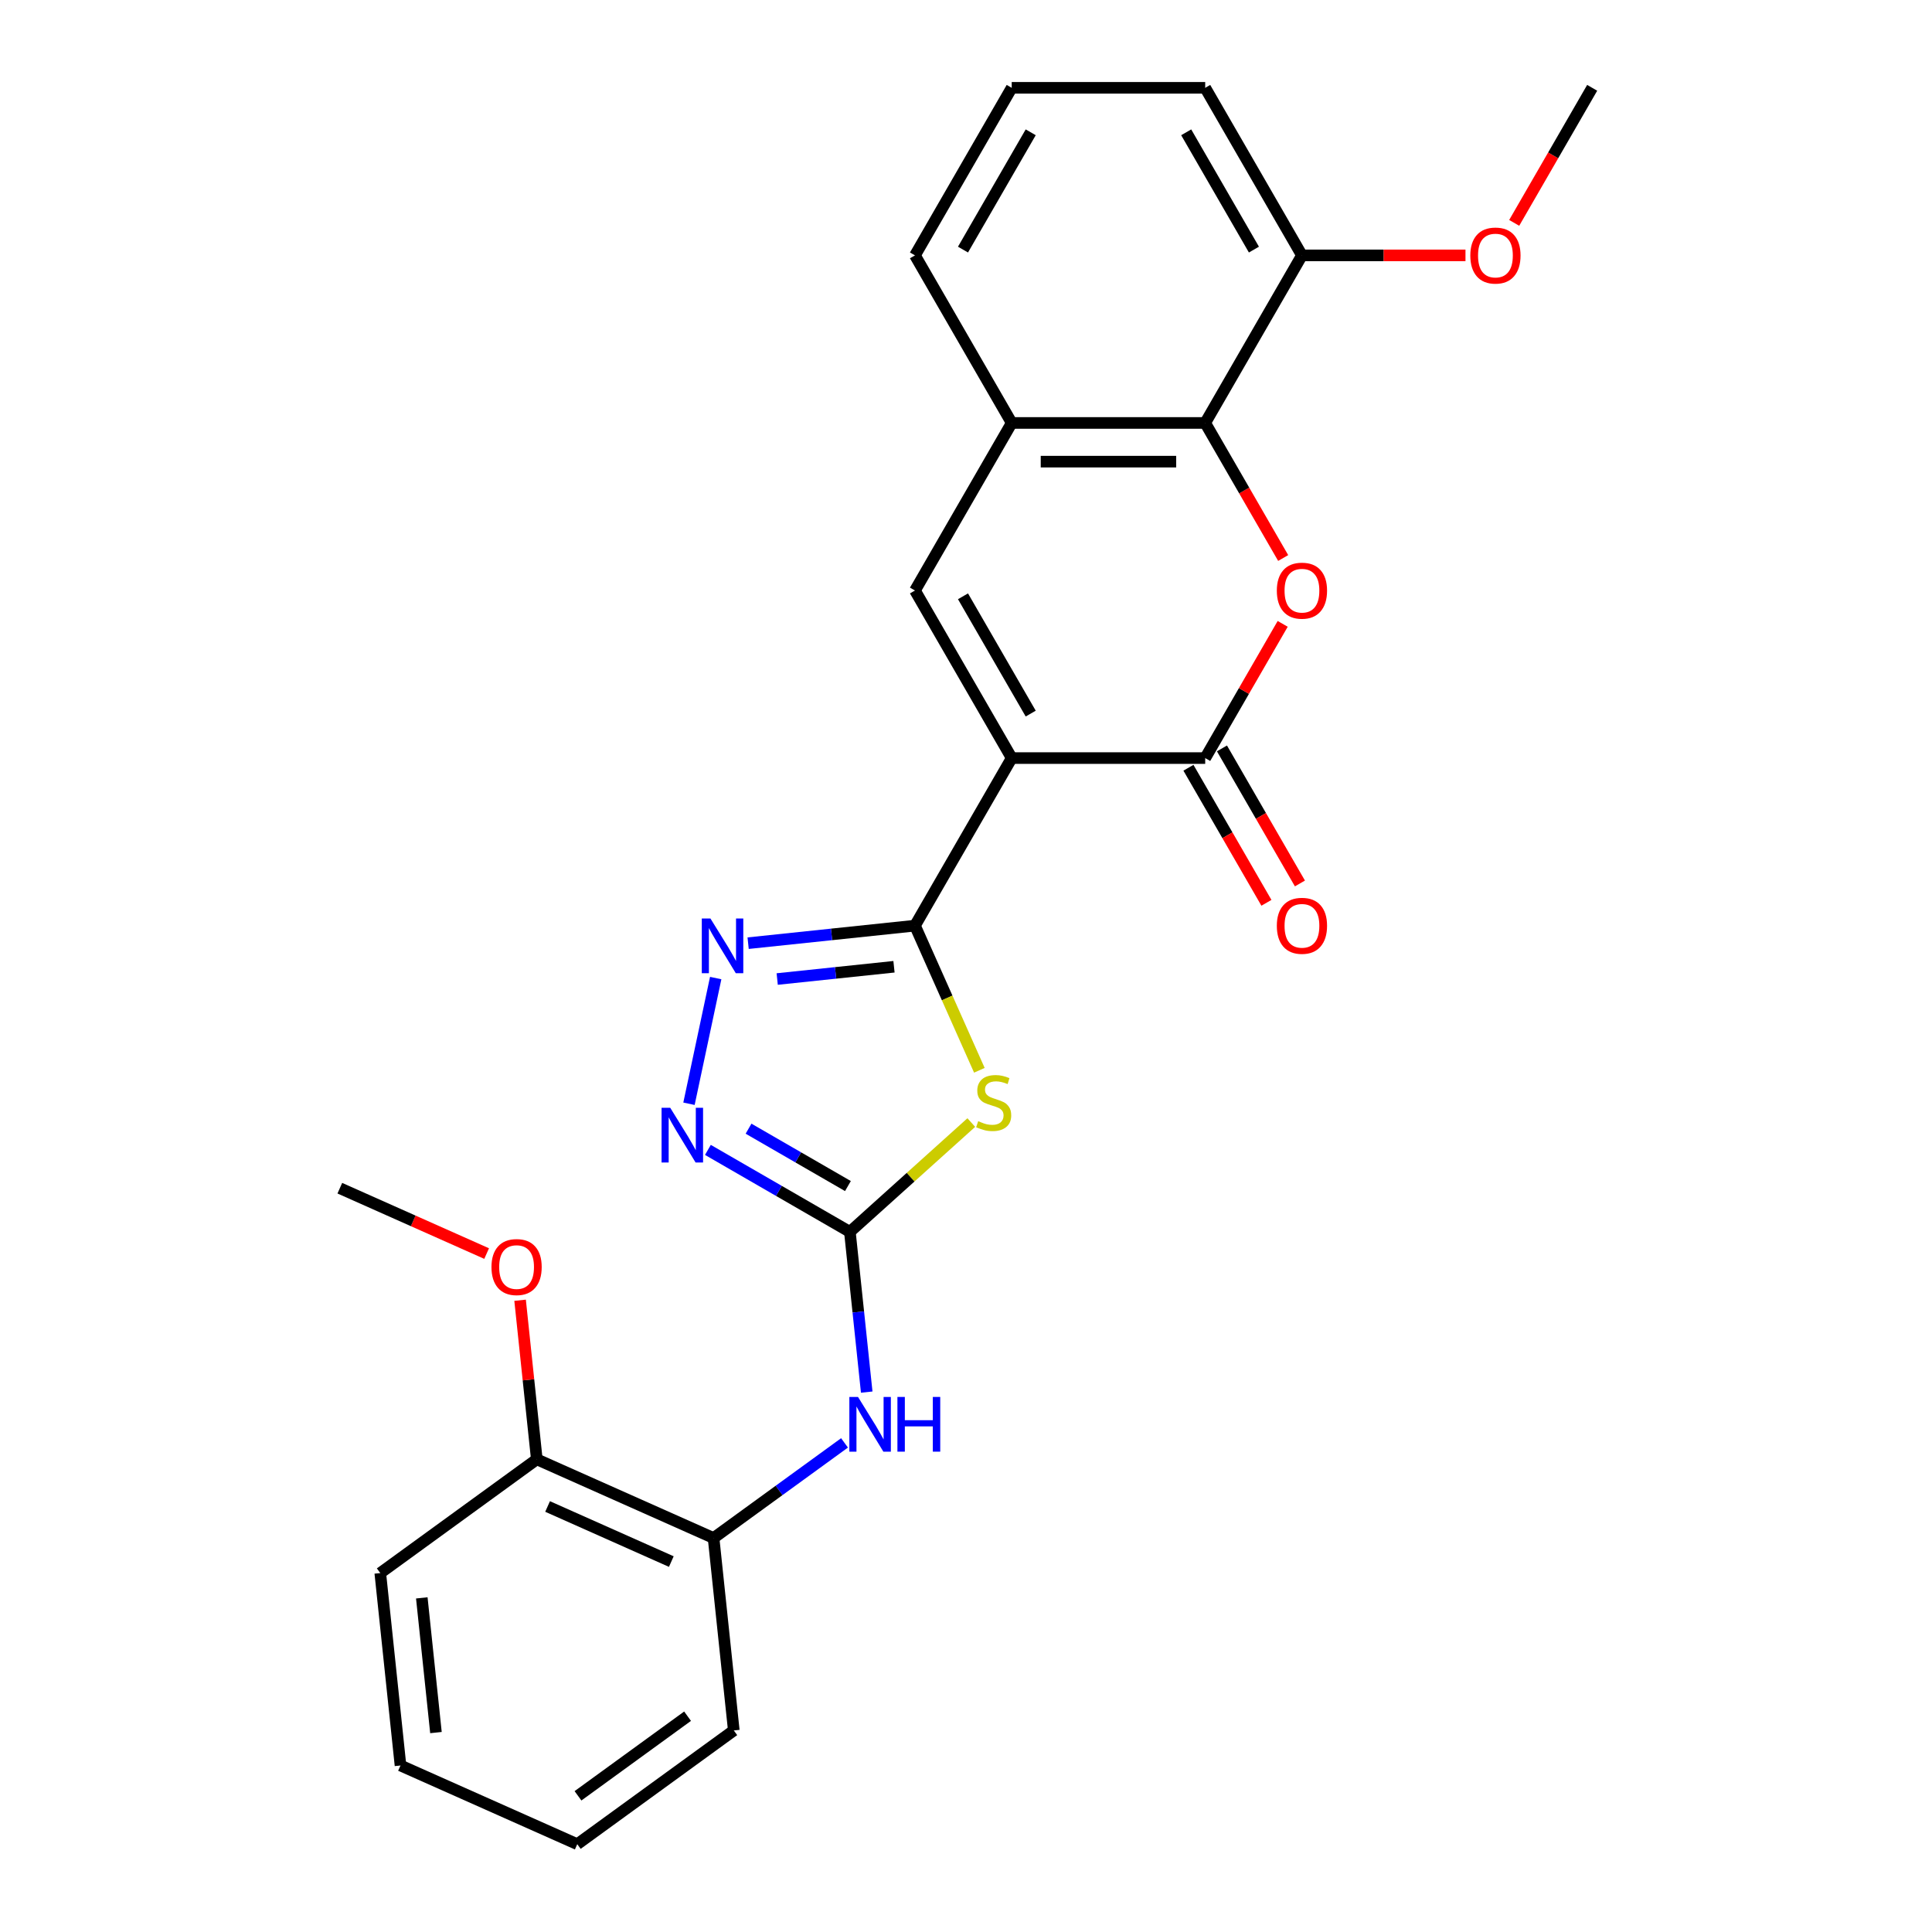 <?xml version='1.0' encoding='iso-8859-1'?>
<svg version='1.1' baseProfile='full'
              xmlns='http://www.w3.org/2000/svg'
                      xmlns:rdkit='http://www.rdkit.org/xml'
                      xmlns:xlink='http://www.w3.org/1999/xlink'
                  xml:space='preserve'
width='1000px' height='1000px' viewBox='0 0 1000 1000'>
<!-- END OF HEADER -->
<rect style='opacity:1.0;fill:#FFFFFF;stroke:none' width='1000' height='1000' x='0' y='0'> </rect>
<path class='bond-0' d='M 523.661,392.38 L 473.587,479.111' style='fill:none;fill-rule:evenodd;stroke:#000000;stroke-width:6px;stroke-linecap:butt;stroke-linejoin:miter;stroke-opacity:1' />
<path class='bond-2' d='M 523.661,392.38 L 623.81,392.38' style='fill:none;fill-rule:evenodd;stroke:#000000;stroke-width:6px;stroke-linecap:butt;stroke-linejoin:miter;stroke-opacity:1' />
<path class='bond-6' d='M 523.661,392.38 L 473.587,305.648' style='fill:none;fill-rule:evenodd;stroke:#000000;stroke-width:6px;stroke-linecap:butt;stroke-linejoin:miter;stroke-opacity:1' />
<path class='bond-6' d='M 533.496,369.355 L 498.444,308.643' style='fill:none;fill-rule:evenodd;stroke:#000000;stroke-width:6px;stroke-linecap:butt;stroke-linejoin:miter;stroke-opacity:1' />
<path class='bond-1' d='M 473.587,479.111 L 490.253,516.544' style='fill:none;fill-rule:evenodd;stroke:#000000;stroke-width:6px;stroke-linecap:butt;stroke-linejoin:miter;stroke-opacity:1' />
<path class='bond-1' d='M 490.253,516.544 L 506.919,553.977' style='fill:none;fill-rule:evenodd;stroke:#CCCC00;stroke-width:6px;stroke-linecap:butt;stroke-linejoin:miter;stroke-opacity:1' />
<path class='bond-5' d='M 473.587,479.111 L 430.408,483.649' style='fill:none;fill-rule:evenodd;stroke:#000000;stroke-width:6px;stroke-linecap:butt;stroke-linejoin:miter;stroke-opacity:1' />
<path class='bond-5' d='M 430.408,483.649 L 387.23,488.187' style='fill:none;fill-rule:evenodd;stroke:#0000FF;stroke-width:6px;stroke-linecap:butt;stroke-linejoin:miter;stroke-opacity:1' />
<path class='bond-5' d='M 462.727,500.392 L 432.502,503.569' style='fill:none;fill-rule:evenodd;stroke:#000000;stroke-width:6px;stroke-linecap:butt;stroke-linejoin:miter;stroke-opacity:1' />
<path class='bond-5' d='M 432.502,503.569 L 402.277,506.746' style='fill:none;fill-rule:evenodd;stroke:#0000FF;stroke-width:6px;stroke-linecap:butt;stroke-linejoin:miter;stroke-opacity:1' />
<path class='bond-3' d='M 502.737,581.031 L 471.316,609.322' style='fill:none;fill-rule:evenodd;stroke:#CCCC00;stroke-width:6px;stroke-linecap:butt;stroke-linejoin:miter;stroke-opacity:1' />
<path class='bond-3' d='M 471.316,609.322 L 439.896,637.614' style='fill:none;fill-rule:evenodd;stroke:#000000;stroke-width:6px;stroke-linecap:butt;stroke-linejoin:miter;stroke-opacity:1' />
<path class='bond-4' d='M 623.81,392.38 L 643.863,357.646' style='fill:none;fill-rule:evenodd;stroke:#000000;stroke-width:6px;stroke-linecap:butt;stroke-linejoin:miter;stroke-opacity:1' />
<path class='bond-4' d='M 643.863,357.646 L 663.917,322.912' style='fill:none;fill-rule:evenodd;stroke:#FF0000;stroke-width:6px;stroke-linecap:butt;stroke-linejoin:miter;stroke-opacity:1' />
<path class='bond-12' d='M 615.136,397.387 L 635.317,432.341' style='fill:none;fill-rule:evenodd;stroke:#000000;stroke-width:6px;stroke-linecap:butt;stroke-linejoin:miter;stroke-opacity:1' />
<path class='bond-12' d='M 635.317,432.341 L 655.498,467.295' style='fill:none;fill-rule:evenodd;stroke:#FF0000;stroke-width:6px;stroke-linecap:butt;stroke-linejoin:miter;stroke-opacity:1' />
<path class='bond-12' d='M 632.483,387.372 L 652.663,422.326' style='fill:none;fill-rule:evenodd;stroke:#000000;stroke-width:6px;stroke-linecap:butt;stroke-linejoin:miter;stroke-opacity:1' />
<path class='bond-12' d='M 652.663,422.326 L 672.844,457.28' style='fill:none;fill-rule:evenodd;stroke:#FF0000;stroke-width:6px;stroke-linecap:butt;stroke-linejoin:miter;stroke-opacity:1' />
<path class='bond-10' d='M 439.896,637.614 L 444.254,679.082' style='fill:none;fill-rule:evenodd;stroke:#000000;stroke-width:6px;stroke-linecap:butt;stroke-linejoin:miter;stroke-opacity:1' />
<path class='bond-10' d='M 444.254,679.082 L 448.613,720.55' style='fill:none;fill-rule:evenodd;stroke:#0000FF;stroke-width:6px;stroke-linecap:butt;stroke-linejoin:miter;stroke-opacity:1' />
<path class='bond-27' d='M 439.896,637.614 L 403.152,616.4' style='fill:none;fill-rule:evenodd;stroke:#000000;stroke-width:6px;stroke-linecap:butt;stroke-linejoin:miter;stroke-opacity:1' />
<path class='bond-27' d='M 403.152,616.4 L 366.408,595.186' style='fill:none;fill-rule:evenodd;stroke:#0000FF;stroke-width:6px;stroke-linecap:butt;stroke-linejoin:miter;stroke-opacity:1' />
<path class='bond-27' d='M 438.888,613.903 L 413.167,599.053' style='fill:none;fill-rule:evenodd;stroke:#000000;stroke-width:6px;stroke-linecap:butt;stroke-linejoin:miter;stroke-opacity:1' />
<path class='bond-27' d='M 413.167,599.053 L 387.446,584.204' style='fill:none;fill-rule:evenodd;stroke:#0000FF;stroke-width:6px;stroke-linecap:butt;stroke-linejoin:miter;stroke-opacity:1' />
<path class='bond-26' d='M 664.171,288.825 L 643.99,253.871' style='fill:none;fill-rule:evenodd;stroke:#FF0000;stroke-width:6px;stroke-linecap:butt;stroke-linejoin:miter;stroke-opacity:1' />
<path class='bond-26' d='M 643.99,253.871 L 623.81,218.917' style='fill:none;fill-rule:evenodd;stroke:#000000;stroke-width:6px;stroke-linecap:butt;stroke-linejoin:miter;stroke-opacity:1' />
<path class='bond-7' d='M 370.445,506.243 L 356.616,571.302' style='fill:none;fill-rule:evenodd;stroke:#0000FF;stroke-width:6px;stroke-linecap:butt;stroke-linejoin:miter;stroke-opacity:1' />
<path class='bond-9' d='M 473.587,305.648 L 523.661,218.917' style='fill:none;fill-rule:evenodd;stroke:#000000;stroke-width:6px;stroke-linecap:butt;stroke-linejoin:miter;stroke-opacity:1' />
<path class='bond-8' d='M 623.81,218.917 L 523.661,218.917' style='fill:none;fill-rule:evenodd;stroke:#000000;stroke-width:6px;stroke-linecap:butt;stroke-linejoin:miter;stroke-opacity:1' />
<path class='bond-8' d='M 608.787,238.947 L 538.683,238.947' style='fill:none;fill-rule:evenodd;stroke:#000000;stroke-width:6px;stroke-linecap:butt;stroke-linejoin:miter;stroke-opacity:1' />
<path class='bond-13' d='M 623.81,218.917 L 673.884,132.186' style='fill:none;fill-rule:evenodd;stroke:#000000;stroke-width:6px;stroke-linecap:butt;stroke-linejoin:miter;stroke-opacity:1' />
<path class='bond-17' d='M 523.661,218.917 L 473.587,132.186' style='fill:none;fill-rule:evenodd;stroke:#000000;stroke-width:6px;stroke-linecap:butt;stroke-linejoin:miter;stroke-opacity:1' />
<path class='bond-11' d='M 437.12,746.836 L 403.231,771.458' style='fill:none;fill-rule:evenodd;stroke:#0000FF;stroke-width:6px;stroke-linecap:butt;stroke-linejoin:miter;stroke-opacity:1' />
<path class='bond-11' d='M 403.231,771.458 L 369.342,796.08' style='fill:none;fill-rule:evenodd;stroke:#000000;stroke-width:6px;stroke-linecap:butt;stroke-linejoin:miter;stroke-opacity:1' />
<path class='bond-14' d='M 369.342,796.08 L 277.852,755.345' style='fill:none;fill-rule:evenodd;stroke:#000000;stroke-width:6px;stroke-linecap:butt;stroke-linejoin:miter;stroke-opacity:1' />
<path class='bond-14' d='M 347.472,808.268 L 283.429,779.754' style='fill:none;fill-rule:evenodd;stroke:#000000;stroke-width:6px;stroke-linecap:butt;stroke-linejoin:miter;stroke-opacity:1' />
<path class='bond-19' d='M 369.342,796.08 L 379.811,895.68' style='fill:none;fill-rule:evenodd;stroke:#000000;stroke-width:6px;stroke-linecap:butt;stroke-linejoin:miter;stroke-opacity:1' />
<path class='bond-15' d='M 673.884,132.186 L 716.206,132.186' style='fill:none;fill-rule:evenodd;stroke:#000000;stroke-width:6px;stroke-linecap:butt;stroke-linejoin:miter;stroke-opacity:1' />
<path class='bond-15' d='M 716.206,132.186 L 758.529,132.186' style='fill:none;fill-rule:evenodd;stroke:#FF0000;stroke-width:6px;stroke-linecap:butt;stroke-linejoin:miter;stroke-opacity:1' />
<path class='bond-28' d='M 673.884,132.186 L 623.81,45.455' style='fill:none;fill-rule:evenodd;stroke:#000000;stroke-width:6px;stroke-linecap:butt;stroke-linejoin:miter;stroke-opacity:1' />
<path class='bond-28' d='M 649.026,129.191 L 613.974,68.479' style='fill:none;fill-rule:evenodd;stroke:#000000;stroke-width:6px;stroke-linecap:butt;stroke-linejoin:miter;stroke-opacity:1' />
<path class='bond-16' d='M 277.852,755.345 L 273.525,714.177' style='fill:none;fill-rule:evenodd;stroke:#000000;stroke-width:6px;stroke-linecap:butt;stroke-linejoin:miter;stroke-opacity:1' />
<path class='bond-16' d='M 273.525,714.177 L 269.198,673.009' style='fill:none;fill-rule:evenodd;stroke:#FF0000;stroke-width:6px;stroke-linecap:butt;stroke-linejoin:miter;stroke-opacity:1' />
<path class='bond-21' d='M 277.852,755.345 L 196.83,814.211' style='fill:none;fill-rule:evenodd;stroke:#000000;stroke-width:6px;stroke-linecap:butt;stroke-linejoin:miter;stroke-opacity:1' />
<path class='bond-22' d='M 783.746,115.362 L 803.926,80.408' style='fill:none;fill-rule:evenodd;stroke:#FF0000;stroke-width:6px;stroke-linecap:butt;stroke-linejoin:miter;stroke-opacity:1' />
<path class='bond-22' d='M 803.926,80.408 L 824.107,45.455' style='fill:none;fill-rule:evenodd;stroke:#000000;stroke-width:6px;stroke-linecap:butt;stroke-linejoin:miter;stroke-opacity:1' />
<path class='bond-23' d='M 251.88,648.843 L 213.886,631.927' style='fill:none;fill-rule:evenodd;stroke:#FF0000;stroke-width:6px;stroke-linecap:butt;stroke-linejoin:miter;stroke-opacity:1' />
<path class='bond-23' d='M 213.886,631.927 L 175.893,615.011' style='fill:none;fill-rule:evenodd;stroke:#000000;stroke-width:6px;stroke-linecap:butt;stroke-linejoin:miter;stroke-opacity:1' />
<path class='bond-18' d='M 473.587,132.186 L 523.661,45.455' style='fill:none;fill-rule:evenodd;stroke:#000000;stroke-width:6px;stroke-linecap:butt;stroke-linejoin:miter;stroke-opacity:1' />
<path class='bond-18' d='M 498.444,129.191 L 533.496,68.479' style='fill:none;fill-rule:evenodd;stroke:#000000;stroke-width:6px;stroke-linecap:butt;stroke-linejoin:miter;stroke-opacity:1' />
<path class='bond-20' d='M 523.661,45.455 L 623.81,45.455' style='fill:none;fill-rule:evenodd;stroke:#000000;stroke-width:6px;stroke-linecap:butt;stroke-linejoin:miter;stroke-opacity:1' />
<path class='bond-24' d='M 379.811,895.68 L 298.789,954.545' style='fill:none;fill-rule:evenodd;stroke:#000000;stroke-width:6px;stroke-linecap:butt;stroke-linejoin:miter;stroke-opacity:1' />
<path class='bond-24' d='M 355.884,888.305 L 299.169,929.511' style='fill:none;fill-rule:evenodd;stroke:#000000;stroke-width:6px;stroke-linecap:butt;stroke-linejoin:miter;stroke-opacity:1' />
<path class='bond-29' d='M 196.83,814.211 L 207.298,913.811' style='fill:none;fill-rule:evenodd;stroke:#000000;stroke-width:6px;stroke-linecap:butt;stroke-linejoin:miter;stroke-opacity:1' />
<path class='bond-29' d='M 218.32,827.058 L 225.648,896.778' style='fill:none;fill-rule:evenodd;stroke:#000000;stroke-width:6px;stroke-linecap:butt;stroke-linejoin:miter;stroke-opacity:1' />
<path class='bond-25' d='M 298.789,954.545 L 207.298,913.811' style='fill:none;fill-rule:evenodd;stroke:#000000;stroke-width:6px;stroke-linecap:butt;stroke-linejoin:miter;stroke-opacity:1' />
<path  class='atom-2' d='M 506.321 580.321
Q 506.641 580.441, 507.961 581.001
Q 509.281 581.561, 510.721 581.921
Q 512.201 582.241, 513.641 582.241
Q 516.321 582.241, 517.881 580.961
Q 519.441 579.641, 519.441 577.361
Q 519.441 575.801, 518.641 574.841
Q 517.881 573.881, 516.681 573.361
Q 515.481 572.841, 513.481 572.241
Q 510.961 571.481, 509.441 570.761
Q 507.961 570.041, 506.881 568.521
Q 505.841 567.001, 505.841 564.441
Q 505.841 560.881, 508.241 558.681
Q 510.681 556.481, 515.481 556.481
Q 518.761 556.481, 522.481 558.041
L 521.561 561.121
Q 518.161 559.721, 515.601 559.721
Q 512.841 559.721, 511.321 560.881
Q 509.801 562.001, 509.841 563.961
Q 509.841 565.481, 510.601 566.401
Q 511.401 567.321, 512.521 567.841
Q 513.681 568.361, 515.601 568.961
Q 518.161 569.761, 519.681 570.561
Q 521.201 571.361, 522.281 573.001
Q 523.401 574.601, 523.401 577.361
Q 523.401 581.281, 520.761 583.401
Q 518.161 585.481, 513.801 585.481
Q 511.281 585.481, 509.361 584.921
Q 507.481 584.401, 505.241 583.481
L 506.321 580.321
' fill='#CCCC00'/>
<path  class='atom-5' d='M 660.884 305.728
Q 660.884 298.928, 664.244 295.128
Q 667.604 291.328, 673.884 291.328
Q 680.164 291.328, 683.524 295.128
Q 686.884 298.928, 686.884 305.728
Q 686.884 312.608, 683.484 316.528
Q 680.084 320.408, 673.884 320.408
Q 667.644 320.408, 664.244 316.528
Q 660.884 312.648, 660.884 305.728
M 673.884 317.208
Q 678.204 317.208, 680.524 314.328
Q 682.884 311.408, 682.884 305.728
Q 682.884 300.168, 680.524 297.368
Q 678.204 294.528, 673.884 294.528
Q 669.564 294.528, 667.204 297.328
Q 664.884 300.128, 664.884 305.728
Q 664.884 311.448, 667.204 314.328
Q 669.564 317.208, 673.884 317.208
' fill='#FF0000'/>
<path  class='atom-6' d='M 367.727 475.419
L 377.007 490.419
Q 377.927 491.899, 379.407 494.579
Q 380.887 497.259, 380.967 497.419
L 380.967 475.419
L 384.727 475.419
L 384.727 503.739
L 380.847 503.739
L 370.887 487.339
Q 369.727 485.419, 368.487 483.219
Q 367.287 481.019, 366.927 480.339
L 366.927 503.739
L 363.247 503.739
L 363.247 475.419
L 367.727 475.419
' fill='#0000FF'/>
<path  class='atom-8' d='M 346.905 573.379
L 356.185 588.379
Q 357.105 589.859, 358.585 592.539
Q 360.065 595.219, 360.145 595.379
L 360.145 573.379
L 363.905 573.379
L 363.905 601.699
L 360.025 601.699
L 350.065 585.299
Q 348.905 583.379, 347.665 581.179
Q 346.465 578.979, 346.105 578.299
L 346.105 601.699
L 342.425 601.699
L 342.425 573.379
L 346.905 573.379
' fill='#0000FF'/>
<path  class='atom-11' d='M 444.104 723.054
L 453.384 738.054
Q 454.304 739.534, 455.784 742.214
Q 457.264 744.894, 457.344 745.054
L 457.344 723.054
L 461.104 723.054
L 461.104 751.374
L 457.224 751.374
L 447.264 734.974
Q 446.104 733.054, 444.864 730.854
Q 443.664 728.654, 443.304 727.974
L 443.304 751.374
L 439.624 751.374
L 439.624 723.054
L 444.104 723.054
' fill='#0000FF'/>
<path  class='atom-11' d='M 464.504 723.054
L 468.344 723.054
L 468.344 735.094
L 482.824 735.094
L 482.824 723.054
L 486.664 723.054
L 486.664 751.374
L 482.824 751.374
L 482.824 738.294
L 468.344 738.294
L 468.344 751.374
L 464.504 751.374
L 464.504 723.054
' fill='#0000FF'/>
<path  class='atom-13' d='M 660.884 479.191
Q 660.884 472.391, 664.244 468.591
Q 667.604 464.791, 673.884 464.791
Q 680.164 464.791, 683.524 468.591
Q 686.884 472.391, 686.884 479.191
Q 686.884 486.071, 683.484 489.991
Q 680.084 493.871, 673.884 493.871
Q 667.644 493.871, 664.244 489.991
Q 660.884 486.111, 660.884 479.191
M 673.884 490.671
Q 678.204 490.671, 680.524 487.791
Q 682.884 484.871, 682.884 479.191
Q 682.884 473.631, 680.524 470.831
Q 678.204 467.991, 673.884 467.991
Q 669.564 467.991, 667.204 470.791
Q 664.884 473.591, 664.884 479.191
Q 664.884 484.911, 667.204 487.791
Q 669.564 490.671, 673.884 490.671
' fill='#FF0000'/>
<path  class='atom-16' d='M 761.032 132.266
Q 761.032 125.466, 764.392 121.666
Q 767.752 117.866, 774.032 117.866
Q 780.312 117.866, 783.672 121.666
Q 787.032 125.466, 787.032 132.266
Q 787.032 139.146, 783.632 143.066
Q 780.232 146.946, 774.032 146.946
Q 767.792 146.946, 764.392 143.066
Q 761.032 139.186, 761.032 132.266
M 774.032 143.746
Q 778.352 143.746, 780.672 140.866
Q 783.032 137.946, 783.032 132.266
Q 783.032 126.706, 780.672 123.906
Q 778.352 121.066, 774.032 121.066
Q 769.712 121.066, 767.352 123.866
Q 765.032 126.666, 765.032 132.266
Q 765.032 137.986, 767.352 140.866
Q 769.712 143.746, 774.032 143.746
' fill='#FF0000'/>
<path  class='atom-17' d='M 254.384 655.825
Q 254.384 649.025, 257.744 645.225
Q 261.104 641.425, 267.384 641.425
Q 273.664 641.425, 277.024 645.225
Q 280.384 649.025, 280.384 655.825
Q 280.384 662.705, 276.984 666.625
Q 273.584 670.505, 267.384 670.505
Q 261.144 670.505, 257.744 666.625
Q 254.384 662.745, 254.384 655.825
M 267.384 667.305
Q 271.704 667.305, 274.024 664.425
Q 276.384 661.505, 276.384 655.825
Q 276.384 650.265, 274.024 647.465
Q 271.704 644.625, 267.384 644.625
Q 263.064 644.625, 260.704 647.425
Q 258.384 650.225, 258.384 655.825
Q 258.384 661.545, 260.704 664.425
Q 263.064 667.305, 267.384 667.305
' fill='#FF0000'/>
</svg>
